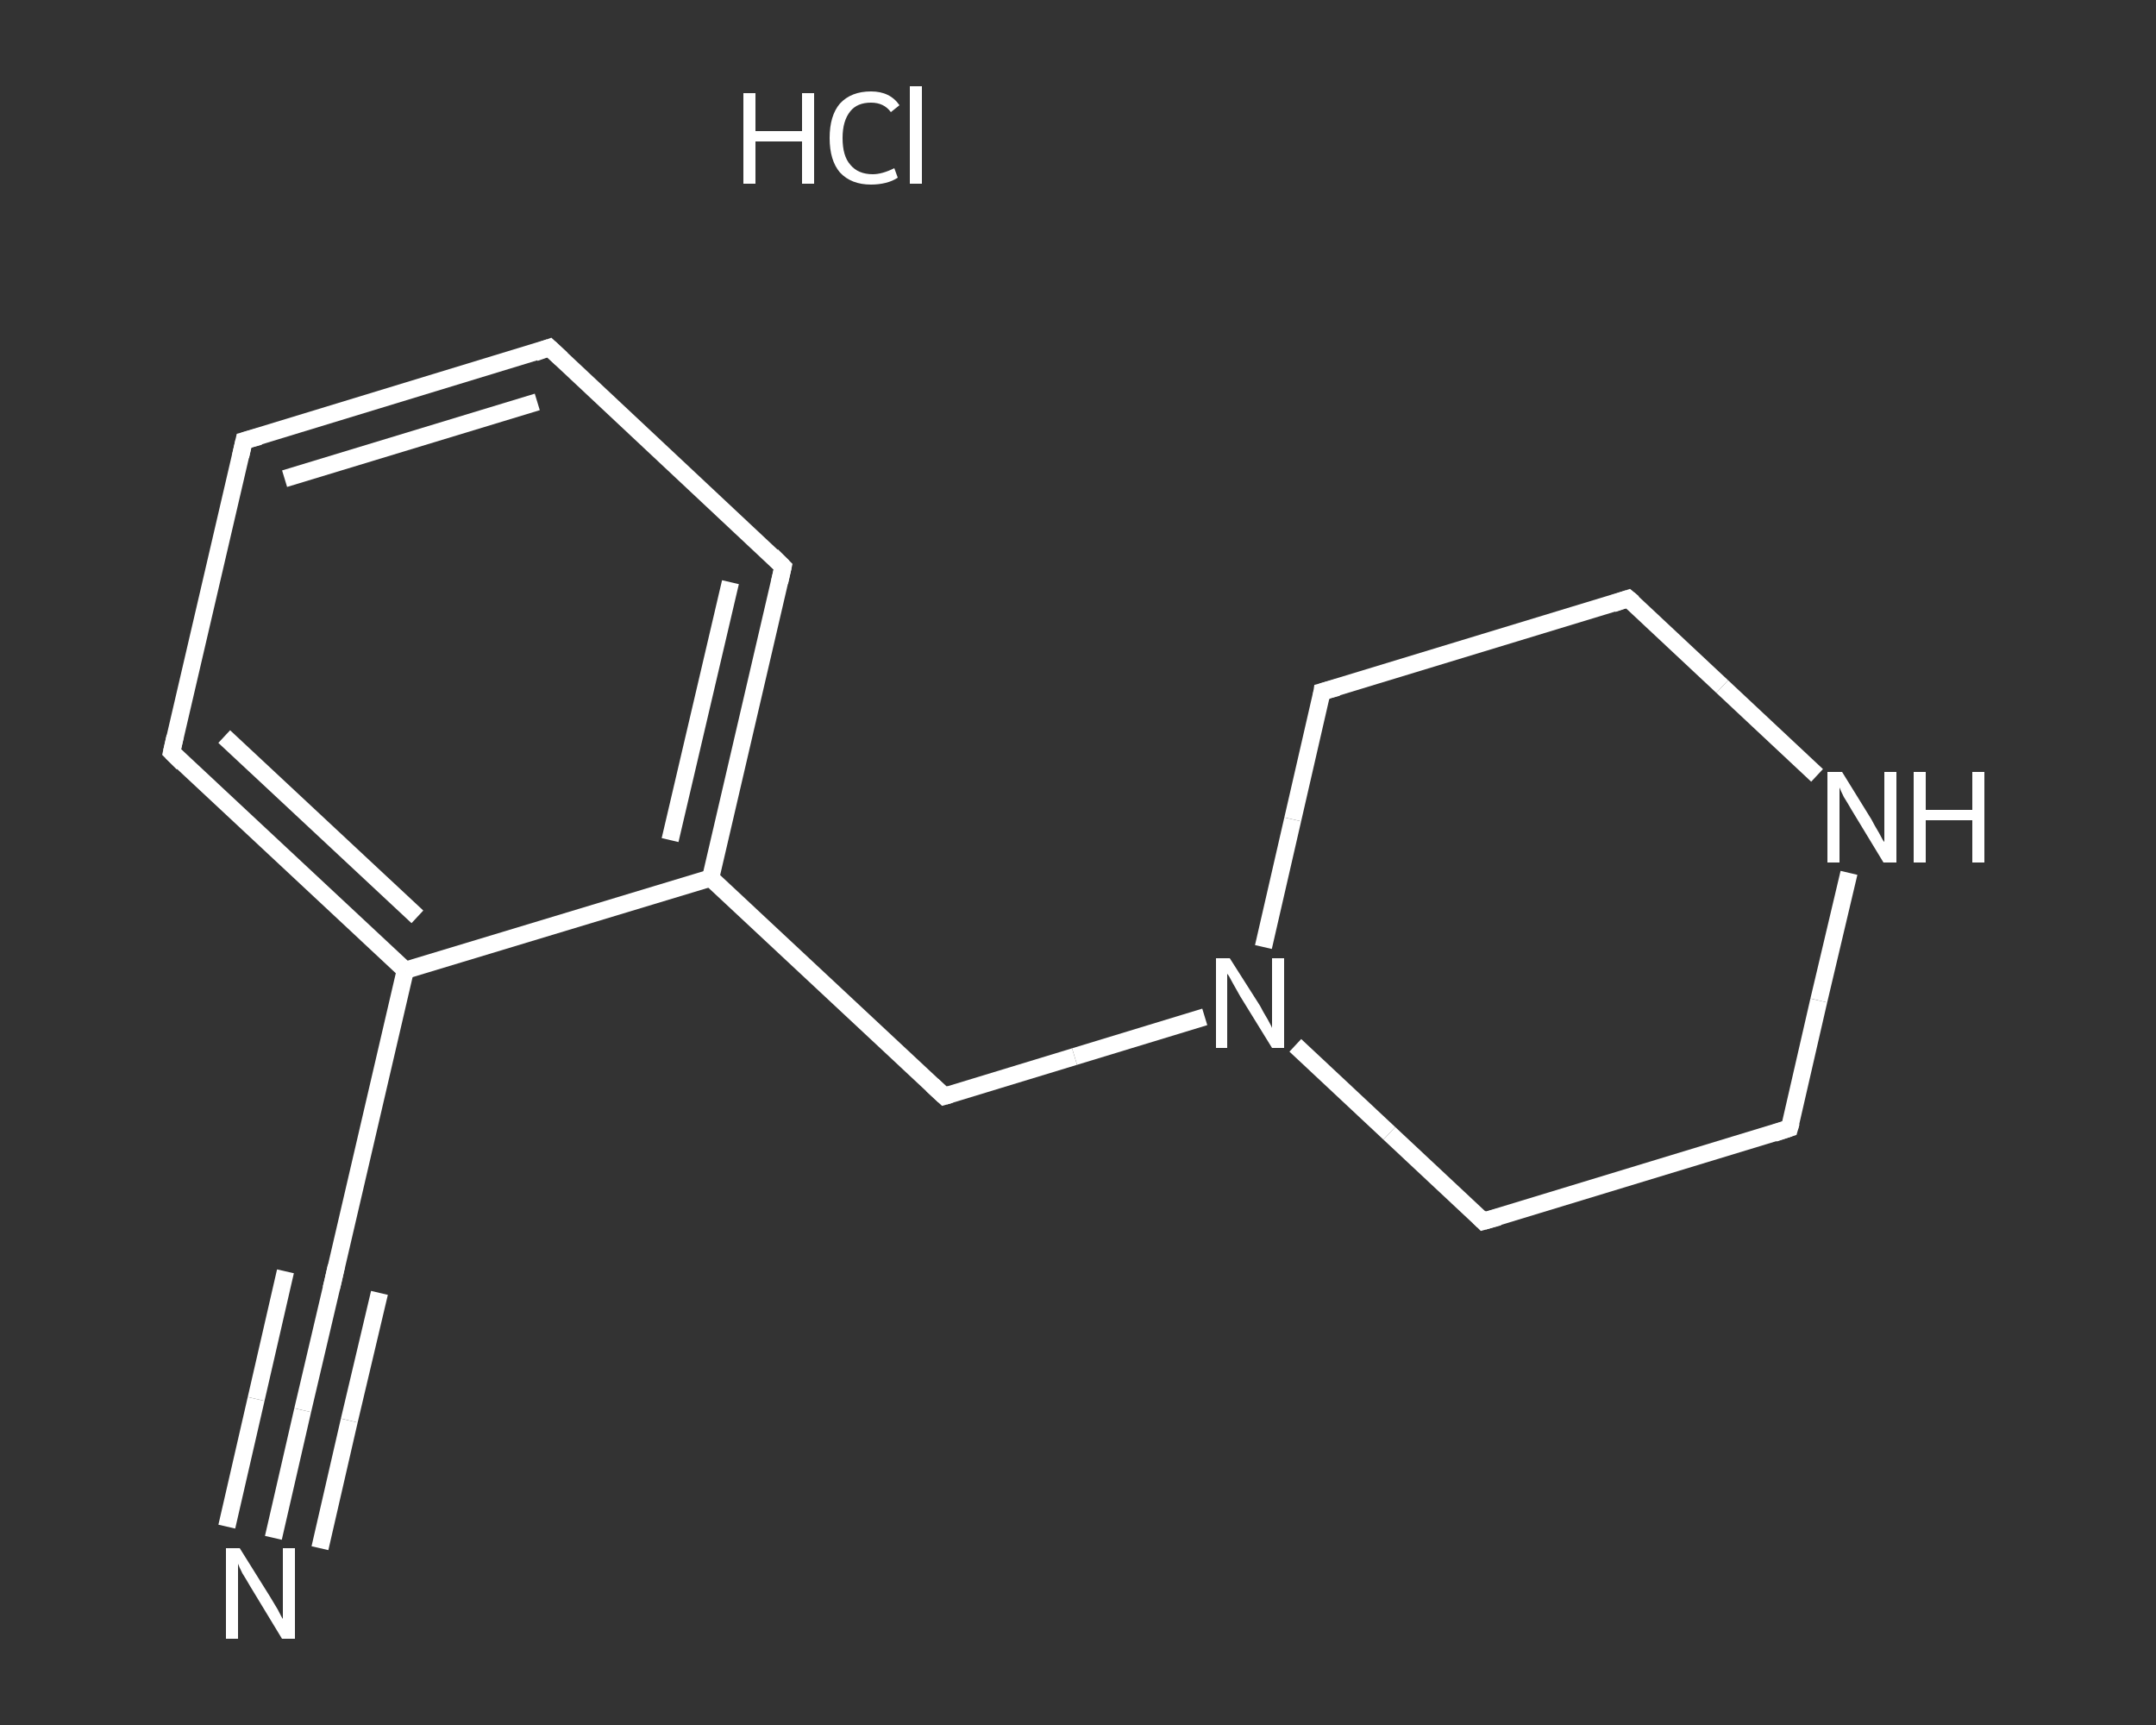 <?xml version='1.0' encoding='iso-8859-1'?>
<svg version='1.1' baseProfile='full'
              xmlns='http://www.w3.org/2000/svg'
                      xmlns:rdkit='http://www.rdkit.org/xml'
                      xmlns:xlink='http://www.w3.org/1999/xlink'
                  xml:space='preserve'
width='250px' height='200px' viewBox='0 0 250 200'>
<rect x="0" y="0" width="250" height="200" fill="#333333" stroke="none"/>
<!-- END OF HEADER -->
<rect style='opacity:1.0;fill:transparent;stroke:none' width='250.0' height='200.0' x='0.0' y='0.0'> </rect>
<path class='bond-0 atom-1 atom-2' d='M 31.7,178.3 L 35.1,163.5' style='fill:none;fill-rule:evenodd;stroke:#FFFFFF;stroke-width:2.0px;stroke-linecap:butt;stroke-linejoin:miter;stroke-opacity:1' />
<path class='bond-0 atom-1 atom-2' d='M 35.1,163.5 L 38.6,148.6' style='fill:none;fill-rule:evenodd;stroke:#FFFFFF;stroke-width:2.0px;stroke-linecap:butt;stroke-linejoin:miter;stroke-opacity:1' />
<path class='bond-0 atom-1 atom-2' d='M 26.3,177.0 L 29.7,162.2' style='fill:none;fill-rule:evenodd;stroke:#FFFFFF;stroke-width:2.0px;stroke-linecap:butt;stroke-linejoin:miter;stroke-opacity:1' />
<path class='bond-0 atom-1 atom-2' d='M 29.7,162.2 L 33.1,147.4' style='fill:none;fill-rule:evenodd;stroke:#FFFFFF;stroke-width:2.0px;stroke-linecap:butt;stroke-linejoin:miter;stroke-opacity:1' />
<path class='bond-0 atom-1 atom-2' d='M 37.1,179.5 L 40.5,164.7' style='fill:none;fill-rule:evenodd;stroke:#FFFFFF;stroke-width:2.0px;stroke-linecap:butt;stroke-linejoin:miter;stroke-opacity:1' />
<path class='bond-0 atom-1 atom-2' d='M 40.5,164.7 L 44.0,149.9' style='fill:none;fill-rule:evenodd;stroke:#FFFFFF;stroke-width:2.0px;stroke-linecap:butt;stroke-linejoin:miter;stroke-opacity:1' />
<path class='bond-1 atom-2 atom-3' d='M 38.6,148.6 L 47.0,112.5' style='fill:none;fill-rule:evenodd;stroke:#FFFFFF;stroke-width:2.0px;stroke-linecap:butt;stroke-linejoin:miter;stroke-opacity:1' />
<path class='bond-2 atom-3 atom-4' d='M 47.0,112.5 L 19.9,87.2' style='fill:none;fill-rule:evenodd;stroke:#FFFFFF;stroke-width:2.0px;stroke-linecap:butt;stroke-linejoin:miter;stroke-opacity:1' />
<path class='bond-2 atom-3 atom-4' d='M 48.4,106.3 L 26.0,85.4' style='fill:none;fill-rule:evenodd;stroke:#FFFFFF;stroke-width:2.0px;stroke-linecap:butt;stroke-linejoin:miter;stroke-opacity:1' />
<path class='bond-3 atom-4 atom-5' d='M 19.9,87.2 L 28.3,51.1' style='fill:none;fill-rule:evenodd;stroke:#FFFFFF;stroke-width:2.0px;stroke-linecap:butt;stroke-linejoin:miter;stroke-opacity:1' />
<path class='bond-4 atom-5 atom-6' d='M 28.3,51.1 L 63.7,40.3' style='fill:none;fill-rule:evenodd;stroke:#FFFFFF;stroke-width:2.0px;stroke-linecap:butt;stroke-linejoin:miter;stroke-opacity:1' />
<path class='bond-4 atom-5 atom-6' d='M 33.0,55.5 L 62.3,46.6' style='fill:none;fill-rule:evenodd;stroke:#FFFFFF;stroke-width:2.0px;stroke-linecap:butt;stroke-linejoin:miter;stroke-opacity:1' />
<path class='bond-5 atom-6 atom-7' d='M 63.7,40.3 L 90.8,65.7' style='fill:none;fill-rule:evenodd;stroke:#FFFFFF;stroke-width:2.0px;stroke-linecap:butt;stroke-linejoin:miter;stroke-opacity:1' />
<path class='bond-6 atom-7 atom-8' d='M 90.8,65.7 L 82.4,101.8' style='fill:none;fill-rule:evenodd;stroke:#FFFFFF;stroke-width:2.0px;stroke-linecap:butt;stroke-linejoin:miter;stroke-opacity:1' />
<path class='bond-6 atom-7 atom-8' d='M 84.7,67.5 L 77.7,97.4' style='fill:none;fill-rule:evenodd;stroke:#FFFFFF;stroke-width:2.0px;stroke-linecap:butt;stroke-linejoin:miter;stroke-opacity:1' />
<path class='bond-7 atom-8 atom-9' d='M 82.4,101.8 L 109.5,127.1' style='fill:none;fill-rule:evenodd;stroke:#FFFFFF;stroke-width:2.0px;stroke-linecap:butt;stroke-linejoin:miter;stroke-opacity:1' />
<path class='bond-8 atom-9 atom-10' d='M 109.5,127.1 L 124.6,122.5' style='fill:none;fill-rule:evenodd;stroke:#FFFFFF;stroke-width:2.0px;stroke-linecap:butt;stroke-linejoin:miter;stroke-opacity:1' />
<path class='bond-8 atom-9 atom-10' d='M 124.6,122.5 L 139.7,117.9' style='fill:none;fill-rule:evenodd;stroke:#FFFFFF;stroke-width:2.0px;stroke-linecap:butt;stroke-linejoin:miter;stroke-opacity:1' />
<path class='bond-9 atom-10 atom-11' d='M 150.2,121.2 L 161.1,131.4' style='fill:none;fill-rule:evenodd;stroke:#FFFFFF;stroke-width:2.0px;stroke-linecap:butt;stroke-linejoin:miter;stroke-opacity:1' />
<path class='bond-9 atom-10 atom-11' d='M 161.1,131.4 L 172.0,141.6' style='fill:none;fill-rule:evenodd;stroke:#FFFFFF;stroke-width:2.0px;stroke-linecap:butt;stroke-linejoin:miter;stroke-opacity:1' />
<path class='bond-10 atom-11 atom-12' d='M 172.0,141.6 L 207.5,130.8' style='fill:none;fill-rule:evenodd;stroke:#FFFFFF;stroke-width:2.0px;stroke-linecap:butt;stroke-linejoin:miter;stroke-opacity:1' />
<path class='bond-11 atom-12 atom-13' d='M 207.5,130.8 L 210.9,116.0' style='fill:none;fill-rule:evenodd;stroke:#FFFFFF;stroke-width:2.0px;stroke-linecap:butt;stroke-linejoin:miter;stroke-opacity:1' />
<path class='bond-11 atom-12 atom-13' d='M 210.9,116.0 L 214.4,101.2' style='fill:none;fill-rule:evenodd;stroke:#FFFFFF;stroke-width:2.0px;stroke-linecap:butt;stroke-linejoin:miter;stroke-opacity:1' />
<path class='bond-12 atom-13 atom-14' d='M 210.7,89.9 L 199.7,79.6' style='fill:none;fill-rule:evenodd;stroke:#FFFFFF;stroke-width:2.0px;stroke-linecap:butt;stroke-linejoin:miter;stroke-opacity:1' />
<path class='bond-12 atom-13 atom-14' d='M 199.7,79.6 L 188.8,69.4' style='fill:none;fill-rule:evenodd;stroke:#FFFFFF;stroke-width:2.0px;stroke-linecap:butt;stroke-linejoin:miter;stroke-opacity:1' />
<path class='bond-13 atom-14 atom-15' d='M 188.8,69.4 L 153.3,80.2' style='fill:none;fill-rule:evenodd;stroke:#FFFFFF;stroke-width:2.0px;stroke-linecap:butt;stroke-linejoin:miter;stroke-opacity:1' />
<path class='bond-14 atom-8 atom-3' d='M 82.4,101.8 L 47.0,112.5' style='fill:none;fill-rule:evenodd;stroke:#FFFFFF;stroke-width:2.0px;stroke-linecap:butt;stroke-linejoin:miter;stroke-opacity:1' />
<path class='bond-15 atom-15 atom-10' d='M 153.3,80.2 L 149.9,95.0' style='fill:none;fill-rule:evenodd;stroke:#FFFFFF;stroke-width:2.0px;stroke-linecap:butt;stroke-linejoin:miter;stroke-opacity:1' />
<path class='bond-15 atom-15 atom-10' d='M 149.9,95.0 L 146.5,109.8' style='fill:none;fill-rule:evenodd;stroke:#FFFFFF;stroke-width:2.0px;stroke-linecap:butt;stroke-linejoin:miter;stroke-opacity:1' />
<path d='M 38.4,149.4 L 38.6,148.6 L 39.0,146.8' style='fill:none;stroke:#FFFFFF;stroke-width:2.0px;stroke-linecap:butt;stroke-linejoin:miter;stroke-opacity:1;' />
<path d='M 21.2,88.5 L 19.9,87.2 L 20.3,85.4' style='fill:none;stroke:#FFFFFF;stroke-width:2.0px;stroke-linecap:butt;stroke-linejoin:miter;stroke-opacity:1;' />
<path d='M 27.9,52.9 L 28.3,51.1 L 30.1,50.6' style='fill:none;stroke:#FFFFFF;stroke-width:2.0px;stroke-linecap:butt;stroke-linejoin:miter;stroke-opacity:1;' />
<path d='M 62.0,40.9 L 63.7,40.3 L 65.1,41.6' style='fill:none;stroke:#FFFFFF;stroke-width:2.0px;stroke-linecap:butt;stroke-linejoin:miter;stroke-opacity:1;' />
<path d='M 89.5,64.4 L 90.8,65.7 L 90.4,67.5' style='fill:none;stroke:#FFFFFF;stroke-width:2.0px;stroke-linecap:butt;stroke-linejoin:miter;stroke-opacity:1;' />
<path d='M 108.1,125.8 L 109.5,127.1 L 110.2,126.9' style='fill:none;stroke:#FFFFFF;stroke-width:2.0px;stroke-linecap:butt;stroke-linejoin:miter;stroke-opacity:1;' />
<path d='M 171.5,141.1 L 172.0,141.6 L 173.8,141.1' style='fill:none;stroke:#FFFFFF;stroke-width:2.0px;stroke-linecap:butt;stroke-linejoin:miter;stroke-opacity:1;' />
<path d='M 205.7,131.4 L 207.5,130.8 L 207.7,130.1' style='fill:none;stroke:#FFFFFF;stroke-width:2.0px;stroke-linecap:butt;stroke-linejoin:miter;stroke-opacity:1;' />
<path d='M 189.4,69.9 L 188.8,69.4 L 187.0,70.0' style='fill:none;stroke:#FFFFFF;stroke-width:2.0px;stroke-linecap:butt;stroke-linejoin:miter;stroke-opacity:1;' />
<path d='M 155.1,79.7 L 153.3,80.2 L 153.2,80.9' style='fill:none;stroke:#FFFFFF;stroke-width:2.0px;stroke-linecap:butt;stroke-linejoin:miter;stroke-opacity:1;' />
<path class='atom-0' d='M 86.2 10.8
L 87.6 10.8
L 87.6 15.2
L 93.0 15.2
L 93.0 10.8
L 94.4 10.8
L 94.4 21.3
L 93.0 21.3
L 93.0 16.4
L 87.6 16.4
L 87.6 21.3
L 86.2 21.3
L 86.2 10.8
' fill='#FFFFFF'/>
<path class='atom-0' d='M 96.2 16.0
Q 96.2 13.4, 97.4 12.0
Q 98.7 10.6, 101.0 10.6
Q 103.2 10.6, 104.3 12.2
L 103.3 13.0
Q 102.5 11.9, 101.0 11.9
Q 99.4 11.9, 98.6 12.9
Q 97.7 14.0, 97.7 16.0
Q 97.7 18.1, 98.6 19.1
Q 99.5 20.2, 101.2 20.2
Q 102.3 20.2, 103.7 19.5
L 104.1 20.6
Q 103.5 21.0, 102.7 21.2
Q 101.9 21.4, 101.0 21.4
Q 98.7 21.4, 97.4 20.0
Q 96.2 18.6, 96.2 16.0
' fill='#FFFFFF'/>
<path class='atom-0' d='M 105.5 10.0
L 106.9 10.0
L 106.9 21.3
L 105.5 21.3
L 105.5 10.0
' fill='#FFFFFF'/>
<path class='atom-1' d='M 27.8 179.5
L 31.3 185.1
Q 31.6 185.6, 32.2 186.6
Q 32.7 187.6, 32.8 187.7
L 32.8 179.5
L 34.2 179.5
L 34.2 190.0
L 32.7 190.0
L 29.0 183.9
Q 28.6 183.2, 28.1 182.4
Q 27.7 181.6, 27.6 181.3
L 27.6 190.0
L 26.2 190.0
L 26.2 179.5
L 27.8 179.5
' fill='#FFFFFF'/>
<path class='atom-10' d='M 142.6 111.1
L 146.1 116.6
Q 146.4 117.2, 147.0 118.2
Q 147.5 119.1, 147.5 119.2
L 147.5 111.1
L 148.9 111.1
L 148.9 121.5
L 147.5 121.5
L 143.8 115.5
Q 143.4 114.8, 142.9 113.9
Q 142.5 113.1, 142.3 112.9
L 142.3 121.5
L 141.0 121.5
L 141.0 111.1
L 142.6 111.1
' fill='#FFFFFF'/>
<path class='atom-13' d='M 213.6 89.5
L 217.0 95.0
Q 217.3 95.6, 217.9 96.6
Q 218.4 97.6, 218.5 97.6
L 218.5 89.5
L 219.9 89.5
L 219.9 100.0
L 218.4 100.0
L 214.7 93.9
Q 214.3 93.2, 213.8 92.4
Q 213.4 91.6, 213.3 91.3
L 213.3 100.0
L 211.9 100.0
L 211.9 89.5
L 213.6 89.5
' fill='#FFFFFF'/>
<path class='atom-13' d='M 221.9 89.5
L 223.3 89.5
L 223.3 93.9
L 228.7 93.9
L 228.7 89.5
L 230.1 89.5
L 230.1 100.0
L 228.7 100.0
L 228.7 95.1
L 223.3 95.1
L 223.3 100.0
L 221.9 100.0
L 221.9 89.5
' fill='#FFFFFF'/>
</svg>
